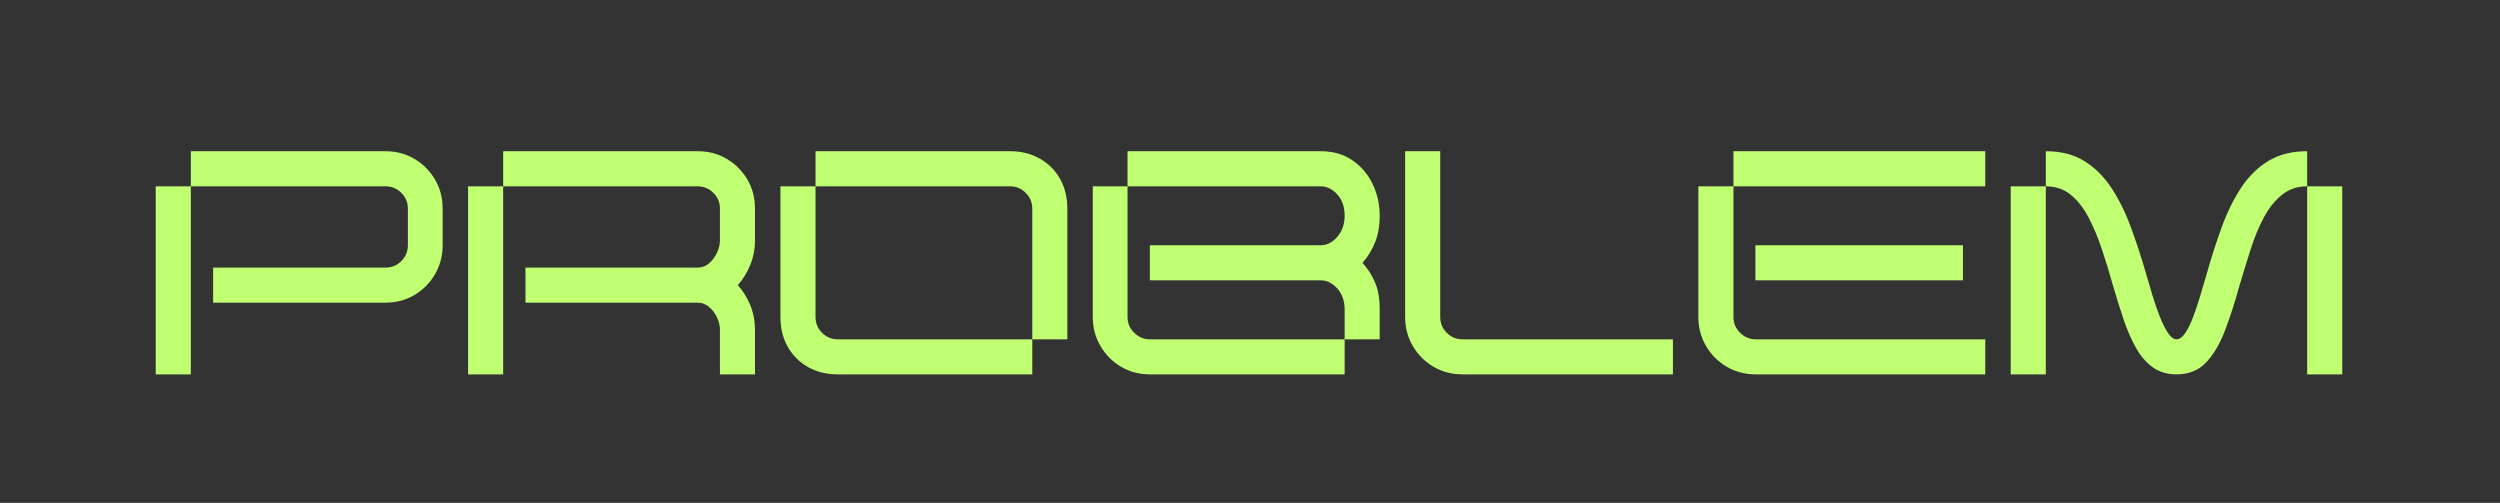 <svg xmlns="http://www.w3.org/2000/svg" xmlns:xlink="http://www.w3.org/1999/xlink" width="1223" zoomAndPan="magnify" viewBox="0 0 917.25 184.5" height="246" preserveAspectRatio="xMidYMid meet" version="1.0"><rect x="0" y="0" width="917.25" height="184.5" fill="#333333" stroke="none"/><defs><g/></defs><g fill="#c1ff72" fill-opacity="1"><g transform="translate(52.464, 137.356)"><g><path d="M 25.734 -26.312 L 25.734 -39.172 L 89 -39.172 C 91.258 -39.172 93.188 -39.969 94.781 -41.562 C 96.383 -43.164 97.188 -45.098 97.188 -47.359 L 97.188 -60.812 C 97.188 -63.07 96.383 -65 94.781 -66.594 C 93.188 -68.195 91.258 -69 89 -69 L 17.547 -69 L 17.547 -81.875 L 89 -81.875 C 92.895 -81.875 96.422 -80.938 99.578 -79.062 C 102.742 -77.188 105.258 -74.672 107.125 -71.516 C 109 -68.359 109.938 -64.789 109.938 -60.812 L 109.938 -47.359 C 109.938 -43.461 109 -39.914 107.125 -36.719 C 105.258 -33.52 102.742 -30.984 99.578 -29.109 C 96.422 -27.242 92.895 -26.312 89 -26.312 Z M 4.672 0 L 4.672 -69 L 17.547 -69 L 17.547 0 Z M 4.672 0 "/></g></g></g><g fill="#c1ff72" fill-opacity="1"><g transform="translate(167.066, 137.356)"><g><path d="M 97.078 0 L 97.078 -16.375 C 97.078 -17.938 96.703 -19.477 95.953 -21 C 95.211 -22.52 94.238 -23.785 93.031 -24.797 C 91.82 -25.805 90.441 -26.312 88.891 -26.312 L 25.734 -26.312 L 25.734 -39.172 L 88.891 -39.172 C 90.441 -39.172 91.82 -39.676 93.031 -40.688 C 94.238 -41.707 95.211 -42.992 95.953 -44.547 C 96.703 -46.109 97.078 -47.633 97.078 -49.125 L 97.078 -60.812 C 97.078 -63.07 96.273 -65 94.672 -66.594 C 93.078 -68.195 91.148 -69 88.891 -69 L 17.547 -69 L 17.547 -81.875 L 88.891 -81.875 C 92.859 -81.875 96.422 -80.938 99.578 -79.062 C 102.742 -77.188 105.258 -74.672 107.125 -71.516 C 109 -68.359 109.938 -64.789 109.938 -60.812 L 109.938 -49.125 C 109.938 -46 109.367 -43.031 108.234 -40.219 C 107.109 -37.414 105.57 -34.926 103.625 -32.75 C 105.57 -30.562 107.109 -28.082 108.234 -25.312 C 109.367 -22.551 109.938 -19.57 109.938 -16.375 L 109.938 0 Z M 4.672 0 L 4.672 -69 L 17.547 -69 L 17.547 0 Z M 4.672 0 "/></g></g></g><g fill="#c1ff72" fill-opacity="1"><g transform="translate(281.668, 137.356)"><g><path d="M 97.078 -12.859 L 97.078 -60.812 C 97.078 -63.07 96.273 -65 94.672 -66.594 C 93.078 -68.195 91.148 -69 88.891 -69 L 17.547 -69 L 17.547 -81.875 L 88.891 -81.875 C 93.016 -81.875 96.656 -80.973 99.812 -79.172 C 102.977 -77.379 105.457 -74.906 107.25 -71.75 C 109.039 -68.594 109.938 -64.945 109.938 -60.812 L 109.938 -12.859 Z M 25.734 0 C 21.598 0 17.953 -0.895 14.797 -2.688 C 11.641 -4.477 9.16 -6.953 7.359 -10.109 C 5.566 -13.273 4.672 -16.922 4.672 -21.047 L 4.672 -69 L 17.547 -69 L 17.547 -21.047 C 17.547 -18.785 18.344 -16.852 19.938 -15.25 C 21.539 -13.656 23.473 -12.859 25.734 -12.859 L 97.078 -12.859 L 97.078 0 Z M 25.734 0 "/></g></g></g><g fill="#c1ff72" fill-opacity="1"><g transform="translate(396.27, 137.356)"><g><path d="M 97.078 -12.859 L 97.078 -23.734 C 97.078 -26.93 96.176 -29.523 94.375 -31.516 C 92.582 -33.504 90.555 -34.5 88.297 -34.5 L 25.609 -34.5 L 25.609 -47.359 L 88.297 -47.359 C 90.555 -47.359 92.582 -48.391 94.375 -50.453 C 96.176 -52.523 97.078 -55.125 97.078 -58.25 C 97.078 -61.438 96.176 -64.023 94.375 -66.016 C 92.582 -68.004 90.555 -69 88.297 -69 L 17.422 -69 L 17.422 -81.875 L 88.297 -81.875 C 92.816 -81.875 96.695 -80.758 99.938 -78.531 C 103.176 -76.312 105.648 -73.406 107.359 -69.812 C 109.078 -66.227 109.938 -62.375 109.938 -58.25 C 109.938 -54.5 109.367 -51.219 108.234 -48.406 C 107.109 -45.602 105.57 -43.113 103.625 -40.938 C 105.57 -38.75 107.109 -36.348 108.234 -33.734 C 109.367 -31.129 109.938 -27.797 109.938 -23.734 L 109.938 -12.859 Z M 25.609 0 C 21.711 0 18.188 -0.93 15.031 -2.797 C 11.875 -4.672 9.359 -7.207 7.484 -10.406 C 5.609 -13.602 4.672 -17.148 4.672 -21.047 L 4.672 -69 L 17.422 -69 L 17.422 -21.047 C 17.422 -18.785 18.238 -16.852 19.875 -15.25 C 21.52 -13.656 23.43 -12.859 25.609 -12.859 L 97.078 -12.859 L 97.078 0 Z M 25.609 0 "/></g></g></g><g fill="#c1ff72" fill-opacity="1"><g transform="translate(510.872, 137.356)"><g><path d="M 25.734 0 C 21.828 0 18.273 -0.93 15.078 -2.797 C 11.891 -4.672 9.359 -7.207 7.484 -10.406 C 5.609 -13.602 4.672 -17.148 4.672 -21.047 L 4.672 -81.875 L 17.547 -81.875 L 17.547 -21.047 C 17.547 -18.785 18.344 -16.852 19.938 -15.25 C 21.539 -13.656 23.473 -12.859 25.734 -12.859 L 102.922 -12.859 L 102.922 0 Z M 25.734 0 "/></g></g></g><g fill="#c1ff72" fill-opacity="1"><g transform="translate(618.458, 137.356)"><g><path d="M 17.547 -69 L 17.547 -81.875 L 109.938 -81.875 L 109.938 -69 Z M 25.734 0 C 21.828 0 18.273 -0.93 15.078 -2.797 C 11.891 -4.672 9.359 -7.207 7.484 -10.406 C 5.609 -13.602 4.672 -17.148 4.672 -21.047 L 4.672 -69 L 17.547 -69 L 17.547 -21.047 C 17.547 -18.785 18.363 -16.852 20 -15.25 C 21.633 -13.656 23.547 -12.859 25.734 -12.859 L 109.938 -12.859 L 109.938 0 Z M 25.609 -34.5 L 25.609 -47.359 L 101.75 -47.359 L 101.75 -34.5 Z M 25.609 -34.5 "/></g></g></g><g fill="#c1ff72" fill-opacity="1"><g transform="translate(733.06, 137.356)"><g><path d="M 65.5 0 C 62.145 0 59.258 -0.852 56.844 -2.562 C 54.426 -4.281 52.359 -6.66 50.641 -9.703 C 48.922 -12.742 47.398 -16.234 46.078 -20.172 C 44.754 -24.109 43.43 -28.336 42.109 -32.859 C 40.859 -37.379 39.508 -41.785 38.062 -46.078 C 36.625 -50.367 34.988 -54.25 33.156 -57.719 C 31.32 -61.188 29.141 -63.93 26.609 -65.953 C 24.078 -67.984 21.055 -69 17.547 -69 L 17.547 -81.875 C 23.078 -81.875 27.77 -80.68 31.625 -78.297 C 35.488 -75.922 38.805 -72.645 41.578 -68.469 C 44.348 -64.301 46.742 -59.469 48.766 -53.969 C 50.797 -48.477 52.707 -42.613 54.5 -36.375 C 55.195 -33.957 55.957 -31.383 56.781 -28.656 C 57.602 -25.926 58.5 -23.352 59.469 -20.938 C 60.445 -18.52 61.441 -16.566 62.453 -15.078 C 63.461 -13.598 64.477 -12.859 65.5 -12.859 C 66.582 -12.859 67.629 -13.598 68.641 -15.078 C 69.66 -16.566 70.617 -18.477 71.516 -20.812 C 72.41 -23.156 73.266 -25.691 74.078 -28.422 C 74.898 -31.148 75.664 -33.723 76.375 -36.141 C 78.164 -42.535 80.07 -48.5 82.094 -54.031 C 84.125 -59.57 86.523 -64.426 89.297 -68.594 C 92.066 -72.758 95.398 -76.016 99.297 -78.359 C 103.191 -80.703 107.906 -81.875 113.438 -81.875 L 113.438 -69 C 109.852 -69 106.773 -67.961 104.203 -65.891 C 101.629 -63.828 99.406 -61.039 97.531 -57.531 C 95.664 -54.031 94.051 -50.133 92.688 -45.844 C 91.32 -41.551 89.977 -37.188 88.656 -32.75 C 87.008 -26.738 85.25 -21.258 83.375 -16.312 C 81.508 -11.363 79.191 -7.406 76.422 -4.438 C 73.66 -1.477 70.02 0 65.5 0 Z M 4.672 0 L 4.672 -69 L 17.547 -69 L 17.547 0 Z M 113.438 0 L 113.438 -69 L 126.312 -69 L 126.312 0 Z M 113.438 0 "/></g></g></g></svg>